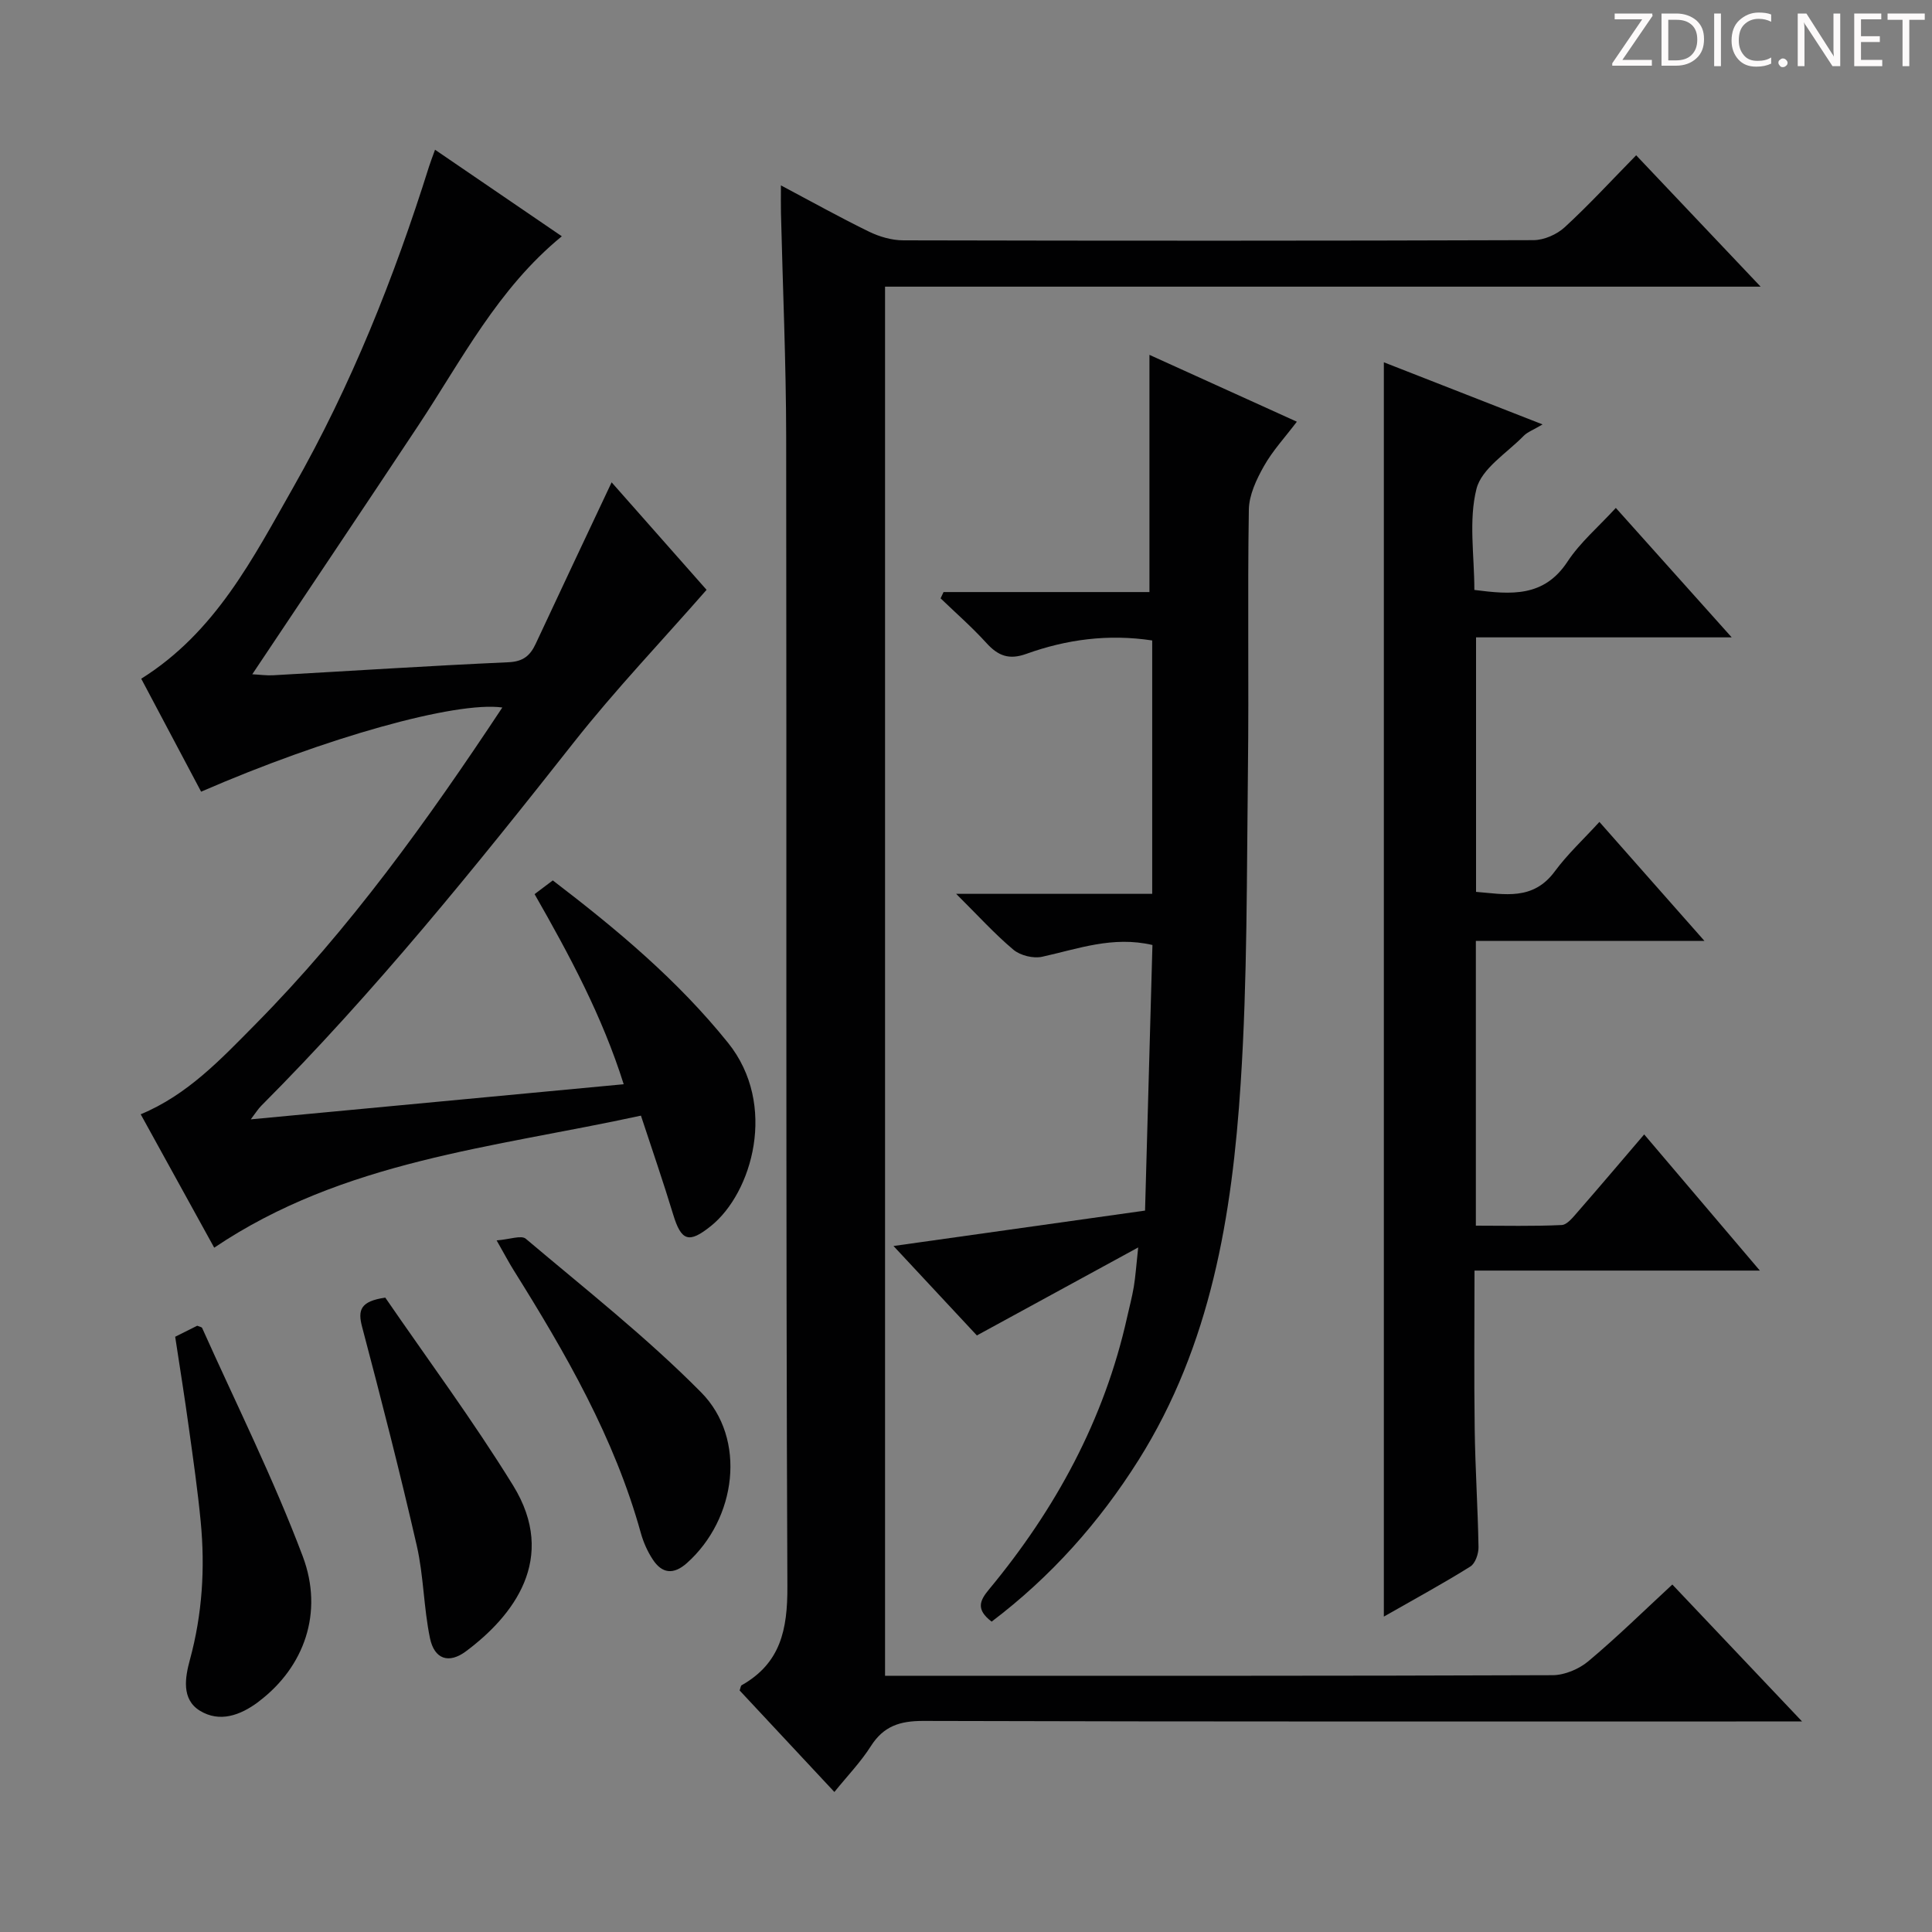 <svg enable-background="new 0 0 400 400" viewBox="0 0 400 400" xmlns="http://www.w3.org/2000/svg"><rect x="0" y="0" width="400" height="400" fill="#808080" stroke="none"/><g fill="#fcfafa"><path d="m342.2 3.2-6.3 9.2h6.1v1.2h-8.2v-.5l6.2-9.1h-5.7v-1.2h7.8v.4z"/><path d="m344 13.7v-10.9h3.1c1.6 0 3 .5 4.1 1.4 1.1 1 1.6 2.2 1.6 3.9s-.5 3-1.6 4-2.5 1.5-4.2 1.5h-3zm1.4-9.6v8.4h1.6c1.4 0 2.5-.4 3.2-1.1.8-.8 1.2-1.8 1.2-3.2s-.4-2.4-1.2-3.1-1.8-1-3.1-1z"/><path d="m356.3 2.8v10.9h-1.4v-10.9z"/><path d="m366.6 13.2c-.8.4-1.8.6-3 .6-1.6 0-2.8-.5-3.7-1.5s-1.4-2.3-1.4-3.9c0-1.7.5-3.2 1.6-4.2s2.4-1.6 4-1.6c1 0 1.9.1 2.6.4v1.5c-.8-.4-1.6-.6-2.6-.6-1.2 0-2.2.4-3 1.2s-1.1 1.9-1.1 3.3c0 1.3.4 2.3 1.1 3.1s1.6 1.1 2.8 1.1c1.1 0 2-.2 2.8-.7v1.3z"/><path d="m368.2 13c0-.3.1-.5.3-.6.2-.2.4-.3.6-.3.3 0 .5.1.7.3s.3.4.3.6-.1.5-.3.6c-.2.2-.4.3-.7.3s-.5-.1-.6-.3c-.2-.2-.3-.4-.3-.6z"/><path d="m381.1 13.7h-1.7l-5.5-8.4c-.2-.2-.3-.5-.4-.7 0 .2.1.8.1 1.5v7.6h-1.4v-10.9h1.8l5.3 8.3c.3.4.4.6.4.8 0-.3-.1-.8-.1-1.6v-7.5h1.4v10.9z"/><path d="m389.7 13.7h-5.8v-10.9h5.6v1.2h-4.2v3.5h3.9v1.2h-3.9v3.7h4.4z"/><path d="m398.4 4.1h-3.1v9.6h-1.4v-9.6h-3.1v-1.3h7.7v1.3z"/></g><path d="m346.24 328.06c8.9 9.4 17.34 18.29 26.86 28.35-3.23 0-5.11 0-6.99 0-58.32 0-116.64.06-174.97-.11-4.81-.01-8.19 1.06-10.83 5.21-2.11 3.32-4.9 6.21-7.56 9.5-6.77-7.26-13.23-14.18-19.62-21.02.2-.54.22-.97.42-1.08 8.06-4.56 9.51-11.51 9.47-20.42-.34-79.32-.14-158.64-.25-237.95-.02-15.47-.71-30.95-1.08-46.42-.04-1.6-.01-3.2-.01-5.74 6.6 3.5 12.36 6.72 18.28 9.6 2.15 1.04 4.7 1.78 7.07 1.78 43.49.1 86.98.11 130.47-.04 2.18-.01 4.82-1.17 6.44-2.66 5.01-4.6 9.63-9.63 14.81-14.91 8.51 8.98 16.66 17.58 25.77 27.2-61.28 0-121.15 0-181.28 0v287.6h4.74c44.49 0 88.98.05 133.47-.12 2.49-.01 5.45-1.26 7.39-2.88 5.88-4.92 11.33-10.28 17.4-15.89z" fill="#010102"/><path d="m29.24 140.52c15.41-9.65 23.15-24.97 31.5-39.66 11.94-21.01 20.86-43.36 28.09-66.39.29-.93.65-1.83 1.24-3.47 8.86 6.05 17.4 11.88 26.25 17.92-13.26 10.85-20.72 25.6-29.73 39.2-11.29 17.03-22.69 34-34.36 51.48 1.55.08 2.92.28 4.27.21 16.26-.91 32.51-1.97 48.78-2.7 3.04-.14 4.48-1.36 5.63-3.82 5.12-10.99 10.31-21.94 15.72-33.43 6.9 7.81 13.75 15.56 19.66 22.26-9.43 10.77-18.95 20.75-27.45 31.53-20.52 26.03-41.32 51.79-64.76 75.3-.65.65-1.14 1.46-2.16 2.8 26.03-2.45 51.26-4.83 77.21-7.27-4.44-14.09-11.21-26.69-18.45-39.36 1.32-1 2.47-1.86 3.77-2.84 13.27 10.14 25.85 20.65 36.28 33.62 10.32 12.83 4.99 31.09-3.55 37.94-4.54 3.64-6.13 3.16-7.82-2.43-2.05-6.76-4.36-13.43-6.66-20.43-30.71 6.68-61.54 9.29-88.35 27.34-4.99-9.07-10.07-18.29-15.22-27.62 9.69-4.02 16.59-11.39 23.66-18.54 19.63-19.84 35.79-42.38 51.21-65.68-9.64-1.33-36.56 6.21-62.36 17.43-4.11-7.76-8.26-15.58-12.4-23.39z" fill="#010102"/><path d="m286.51 75.01c10.11 3.96 20.68 8.1 32.86 12.86-1.91 1.14-3.12 1.56-3.92 2.38-3.46 3.55-8.69 6.74-9.76 10.96-1.65 6.53-.44 13.79-.44 20.93 7.65.98 14.42 1.54 19.29-5.87 2.61-3.97 6.39-7.17 10-11.11 7.89 8.82 15.6 17.42 23.99 26.8-18.12 0-35.31 0-52.93 0v52.69c5.83.46 11.78 1.9 16.31-4.25 2.64-3.58 5.97-6.66 9.23-10.23 7.45 8.44 14.26 16.15 21.75 24.64-16.26 0-31.6 0-47.33 0v58.95c5.91 0 11.85.15 17.76-.13 1.15-.05 2.37-1.63 3.32-2.71 4.59-5.26 9.09-10.58 13.77-16.05 7.89 9.28 15.6 18.36 23.95 28.19-20.05 0-39.25 0-59.08 0 0 11.29-.11 22.05.04 32.81.11 8.15.65 16.29.79 24.44.02 1.37-.66 3.38-1.69 4.02-5.45 3.42-11.12 6.49-17.91 10.37 0-87.21 0-173.34 0-259.69z" fill="#010102"/><path d="m205.31 335.74c-3.32-2.52-2.45-4.37-.57-6.64 13.78-16.61 23.88-35.13 28.61-56.35.47-2.1 1.03-4.19 1.39-6.32.35-2.11.49-4.25.91-8.16-11.52 6.29-22.1 12.06-33.4 18.22-4.96-5.32-10.79-11.58-17.26-18.52 17.76-2.5 34.5-4.86 52.08-7.33.51-18.28 1.02-36.63 1.53-54.99-8.24-1.92-15.46.82-22.85 2.44-1.82.4-4.49-.26-5.92-1.45-3.9-3.27-7.35-7.09-11.87-11.58h40.59c0-17.77 0-35 0-52.46-9.09-1.38-17.73-.22-26.07 2.78-3.61 1.3-5.86.38-8.26-2.26-2.96-3.26-6.3-6.18-9.48-9.24.2-.43.41-.86.61-1.3h42.63c0-16.77 0-32.84 0-49.11 9.7 4.4 19.8 8.98 30.52 13.84-2.45 3.24-5.03 6.01-6.83 9.22-1.54 2.73-3.06 5.95-3.11 8.98-.29 17.99.03 35.99-.19 53.98-.26 21.6-.1 43.24-1.5 64.78-1.77 27.32-6.15 54.2-21.17 78.06-8.14 12.91-18.11 24.11-30.39 33.41z" fill="#010102"/><path d="m36.27 276.76 4.56-2.28c.5.21.93.26 1.02.46 7.04 15.71 14.76 31.17 20.82 47.25 4.44 11.77.19 22.95-8.85 29.9-.13.1-.25.21-.39.31-3.7 2.76-7.97 4.28-12.04 1.79-3.89-2.38-3.05-6.95-2.08-10.53 2.58-9.46 3.17-19 2.24-28.66-.62-6.43-1.54-12.84-2.43-19.24-.85-6.22-1.85-12.43-2.85-19z" fill="#010102"/><path d="m79.77 268.66c8.63 12.58 18.12 25.37 26.45 38.87 9.36 15.17-.01 27.08-9.73 34.34-3.57 2.67-6.56 1.66-7.47-2.71-1.31-6.3-1.3-12.88-2.73-19.14-3.47-15.16-7.34-30.23-11.31-45.27-.94-3.51-.39-5.34 4.79-6.09z" fill="#010102"/><path d="m102.82 256.81c2.7-.2 5.1-1.13 6.04-.34 12.29 10.39 25.01 20.39 36.3 31.8 9.52 9.62 7.31 26.22-2.96 35.36-2.75 2.44-5.13 2.19-7.06-.77-1.08-1.64-1.92-3.53-2.45-5.42-5.47-19.77-15.59-37.27-26.35-54.47-.96-1.53-1.8-3.14-3.52-6.16z" fill="#010102"/></svg>